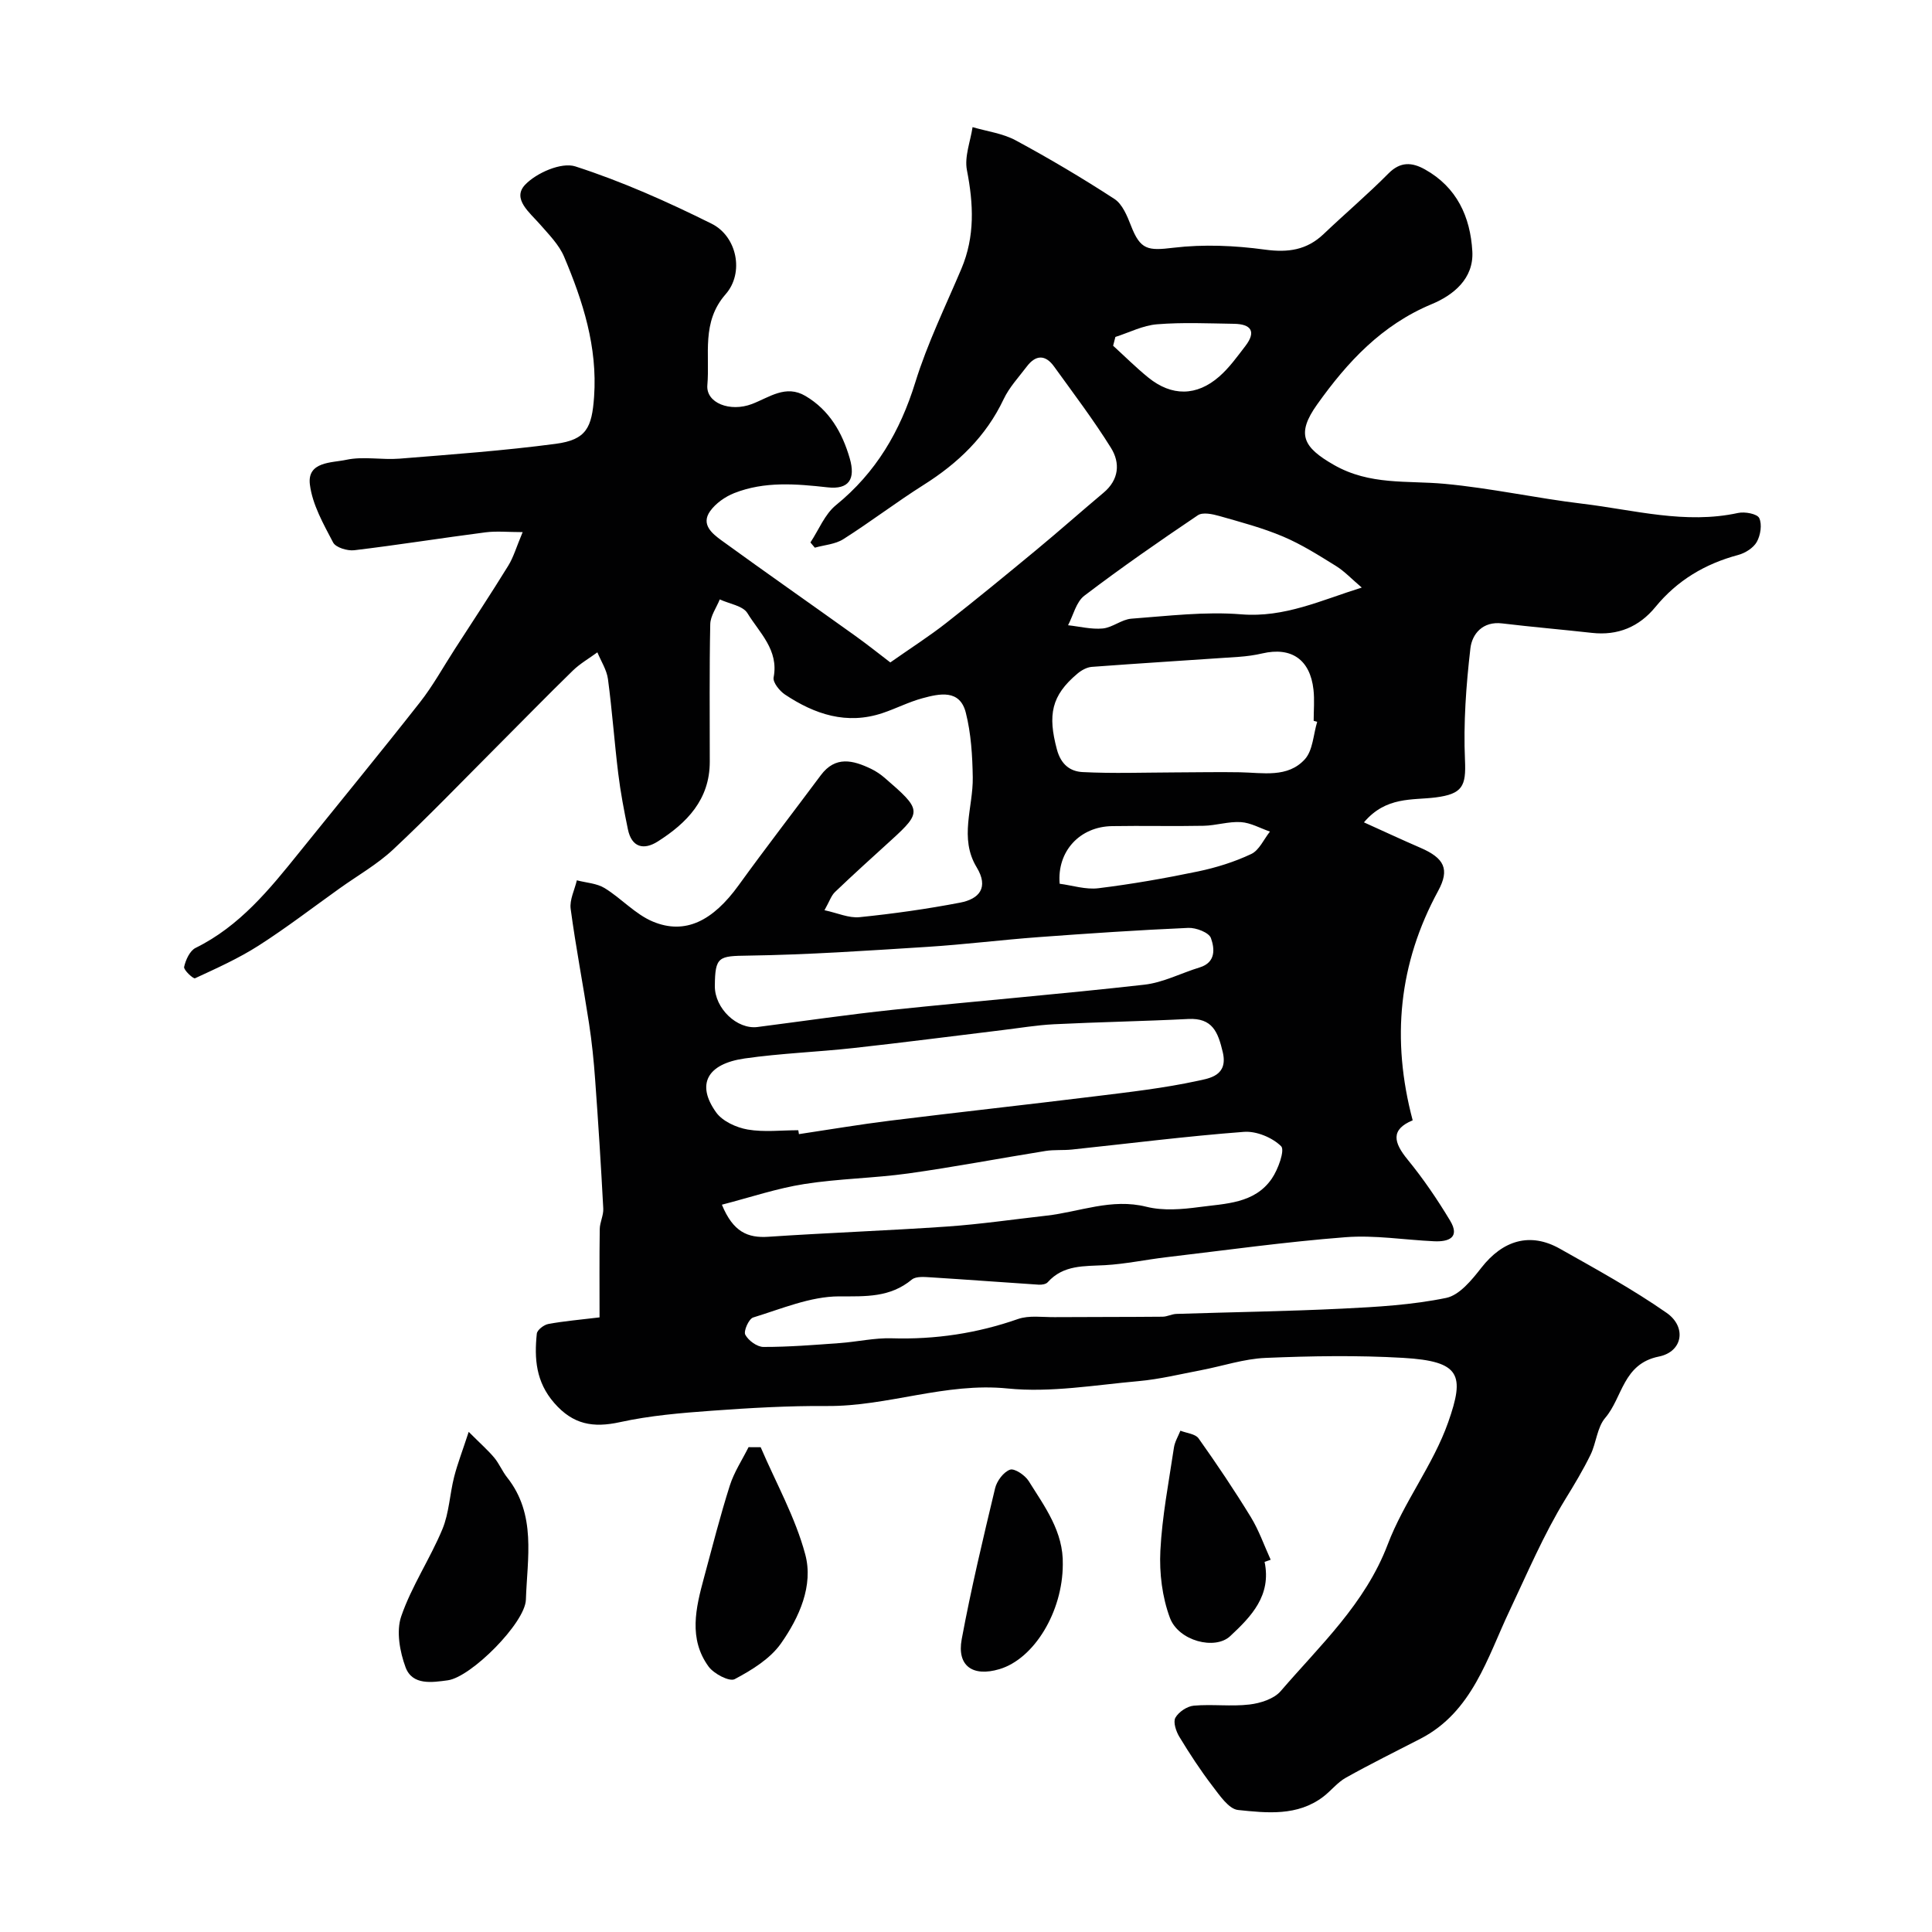 <svg enable-background="new 0 0 400 400" viewBox="0 0 400 400" xmlns="http://www.w3.org/2000/svg"><g fill="#010102"><path d="m282.39 170.26c4.16 1.88 7.89 3.62 11.66 5.25 4.99 2.15 6.14 4.45 3.71 8.93-8.17 15.03-9.74 30.73-5.28 47.51-4.63 1.92-3.94 4.6-1.04 8.14 3.24 3.96 6.15 8.24 8.79 12.63 2.11 3.51-.3 4.41-3.32 4.27-6.12-.28-12.28-1.31-18.34-.84-12.41.96-24.76 2.69-37.14 4.15-4.22.5-8.41 1.4-12.65 1.64-4.3.24-8.61-.11-11.87 3.54-.36.4-1.23.54-1.84.5-7.41-.48-14.81-1.05-22.21-1.51-1.37-.08-3.18-.28-4.07.45-4.54 3.74-9.5 3.48-15.07 3.48-5.94.01-11.92 2.58-17.78 4.37-.9.27-2.03 2.82-1.64 3.56.64 1.22 2.45 2.54 3.77 2.54 5.26.01 10.53-.42 15.79-.8 3.6-.26 7.2-1.1 10.78-.99 8.99.27 17.63-1.02 26.12-3.99 2.29-.8 5.03-.37 7.56-.39 7.46-.05 14.92-.02 22.38-.09.96-.01 1.91-.55 2.87-.58 11.43-.37 22.87-.53 34.3-1.09 7.21-.35 14.5-.77 21.54-2.22 2.77-.57 5.33-3.74 7.3-6.26 4.44-5.68 10.08-7.4 16.24-3.93 7.49 4.22 15.07 8.38 22.1 13.28 4.19 2.92 3.36 8.05-1.6 9.05-7.46 1.5-7.49 8.46-11.1 12.69-1.69 1.97-1.85 5.18-3.05 7.65-1.54 3.15-3.36 6.18-5.2 9.17-4.54 7.41-7.89 15.36-11.59 23.17-4.54 9.56-7.67 20.91-18.43 26.45-5.16 2.66-10.37 5.23-15.44 8.07-1.74.97-3.05 2.69-4.67 3.93-5.35 4.07-11.66 3.37-17.64 2.75-1.94-.2-3.83-3.05-5.33-5-2.47-3.23-4.71-6.66-6.82-10.14-.69-1.13-1.33-3.05-.83-3.96.67-1.2 2.43-2.38 3.81-2.5 3.83-.34 7.74.21 11.54-.24 2.27-.27 5.07-1.16 6.46-2.78 8.18-9.51 17.48-18.07 22.16-30.38 3.32-8.75 9.41-16.47 12.51-25.27 3.46-9.83 2.58-12.64-9.34-13.34-9.47-.55-19-.39-28.48.01-4.47.19-8.88 1.69-13.33 2.54-4.31.82-8.61 1.88-12.97 2.27-9.02.8-18.2 2.42-27.09 1.52-12.88-1.3-24.82 3.73-37.41 3.63-7.96-.06-15.94.4-23.89.98-6.35.46-12.76 1-18.96 2.36-5.56 1.22-9.72.51-13.62-3.98-3.79-4.35-4.14-9.17-3.6-14.34.08-.77 1.46-1.83 2.37-2 3.22-.6 6.5-.87 10.62-1.37 0-6.04-.05-12.16.04-18.28.02-1.42.81-2.86.73-4.26-.47-8.89-1.03-17.77-1.68-26.65-.28-3.93-.68-7.86-1.28-11.75-1.21-7.89-2.73-15.73-3.79-23.64-.25-1.88.82-3.93 1.28-5.91 1.93.51 4.12.61 5.75 1.61 3.46 2.12 6.35 5.42 10 6.94 6.68 2.78 12.41-.14 17.75-7.53 5.55-7.68 11.35-15.18 17.01-22.78 3.03-4.06 6.68-3.11 10.41-1.32 1.02.49 1.98 1.15 2.84 1.89 7.59 6.55 7.77 7.01 1.35 12.85-3.91 3.56-7.84 7.1-11.66 10.76-.79.75-1.15 1.95-2.18 3.77 2.68.57 5.04 1.67 7.27 1.44 6.97-.71 13.94-1.69 20.82-3.01 3.95-.76 5.98-3.1 3.41-7.33-3.66-6.04-.71-12.38-.8-18.6-.07-4.48-.35-9.09-1.44-13.4-1.24-4.89-5.44-3.95-9-2.98-2.81.76-5.45 2.13-8.23 3.06-7.43 2.49-14.06.26-20.22-3.84-1.12-.75-2.54-2.52-2.34-3.54 1.1-5.7-2.95-9.25-5.42-13.3-.94-1.54-3.77-1.93-5.73-2.85-.69 1.72-1.94 3.42-1.97 5.15-.2 9.49-.09 19-.1 28.49-.01 7.81-4.73 12.64-10.75 16.47-2.92 1.86-5.42 1.25-6.2-2.51-.79-3.82-1.53-7.67-2-11.55-.8-6.51-1.26-13.06-2.13-19.56-.26-1.91-1.43-3.69-2.19-5.53-1.7 1.25-3.58 2.32-5.08 3.78-5.4 5.26-10.66 10.67-15.99 16-7.03 7.04-13.93 14.23-21.19 21.02-3.31 3.1-7.37 5.4-11.09 8.06-5.58 3.98-11.02 8.17-16.79 11.86-4.14 2.65-8.69 4.69-13.16 6.76-.36.17-2.4-1.73-2.26-2.35.32-1.45 1.18-3.35 2.38-3.94 9.13-4.5 15.3-12.11 21.46-19.77 8.33-10.34 16.76-20.6 24.96-31.04 2.71-3.44 4.84-7.34 7.23-11.03 3.71-5.75 7.49-11.46 11.08-17.29 1.09-1.76 1.67-3.84 2.98-6.95-2.99 0-5.36-.25-7.66.04-9.07 1.17-18.11 2.62-27.2 3.71-1.43.17-3.83-.56-4.38-1.6-2-3.82-4.29-7.84-4.81-11.99-.61-4.82 4.58-4.49 7.52-5.13 3.52-.76 7.36.05 11.02-.24 10.79-.87 21.61-1.65 32.34-3.07 6.37-.84 7.51-3.35 7.96-9.76.72-10.32-2.31-19.75-6.21-28.98-1.05-2.48-3.13-4.57-4.95-6.66-2.15-2.47-5.89-5.32-3.12-8.24 2.35-2.47 7.52-4.72 10.39-3.8 9.68 3.12 19.08 7.32 28.21 11.86 5.28 2.62 6.8 10.18 2.92 14.6-5.08 5.78-3.24 12.5-3.79 18.82-.32 3.7 4.7 5.65 9.25 3.91 3.6-1.38 6.98-4.07 11.06-1.66 4.95 2.92 7.63 7.59 9.17 12.92 1.25 4.32-.19 6.49-4.58 6-6.57-.73-13.06-1.28-19.33 1.19-1.88.74-3.83 2.11-4.99 3.73-1.96 2.74.4 4.64 2.33 6.05 9.16 6.65 18.44 13.13 27.64 19.72 2.64 1.89 5.18 3.92 7.33 5.56 4.36-3.06 8.09-5.44 11.56-8.16 6.31-4.94 12.51-10.04 18.69-15.15 4.69-3.88 9.24-7.92 13.9-11.83 3.21-2.69 3.48-6.17 1.53-9.29-3.62-5.81-7.77-11.28-11.78-16.84-1.79-2.49-3.79-2.45-5.64 0-1.67 2.21-3.64 4.31-4.8 6.77-3.66 7.73-9.45 13.26-16.57 17.75-5.65 3.57-10.98 7.65-16.62 11.23-1.67 1.06-3.92 1.2-5.9 1.76-.3-.36-.61-.72-.91-1.08 1.73-2.61 2.96-5.83 5.28-7.72 8.3-6.75 13.29-15.27 16.43-25.42 2.49-8.05 6.24-15.72 9.54-23.51 2.84-6.71 2.52-13.43 1.15-20.44-.54-2.78.72-5.92 1.17-8.9 2.99.88 6.24 1.29 8.93 2.74 6.97 3.76 13.8 7.81 20.44 12.13 1.64 1.07 2.63 3.49 3.41 5.49 1.97 5.1 3.51 5.25 8.83 4.61 6.21-.74 12.69-.46 18.91.39 4.8.65 8.66.11 12.17-3.23 4.43-4.22 9.11-8.19 13.41-12.53 2.49-2.52 4.89-2.33 7.55-.85 6.62 3.69 9.41 9.82 9.82 16.96.33 5.69-3.97 9.09-8.39 10.93-10.37 4.32-17.46 11.96-23.74 20.78-4.38 6.14-2.92 8.86 3.46 12.51 7.47 4.27 15.16 3.2 22.92 3.92 9.56.88 19 2.98 28.54 4.12 10.69 1.28 21.29 4.3 32.24 1.91 1.39-.3 3.95.18 4.37 1.06.62 1.31.27 3.55-.5 4.93-.7 1.25-2.4 2.32-3.86 2.71-6.86 1.84-12.61 5.25-17.14 10.78-3.37 4.11-7.77 5.95-13.14 5.35-6.19-.69-12.41-1.22-18.59-1.96-4.04-.49-6.23 2.21-6.57 5.17-.89 7.67-1.46 15.47-1.12 23.17.24 5.34-.51 6.97-6.08 7.69-4.8.61-10.26-.26-14.84 5.16zm-117.11 63.74c.04.27.08.54.13.81 6.3-.94 12.58-2.01 18.9-2.79 14.13-1.75 28.28-3.3 42.4-5.04 7.13-.88 14.29-1.69 21.29-3.21 2.38-.52 6.31-1.04 5.16-5.93-.98-4.14-2.11-7.13-7.16-6.87-9.25.47-18.52.63-27.78 1.09-3.59.18-7.17.79-10.75 1.22-10.24 1.24-20.47 2.57-30.72 3.7-7.51.83-15.08 1.09-22.55 2.16-7.85 1.12-10.08 5.38-5.93 11.17 1.32 1.84 4.18 3.14 6.54 3.55 3.39.58 6.97.14 10.47.14zm-15.82 15.42c2.32 5.64 5.34 6.93 9.63 6.64 12.34-.83 24.7-1.27 37.03-2.12 6.86-.48 13.68-1.48 20.52-2.25 6.88-.77 13.47-3.66 20.72-1.84 3.45.86 7.34.54 10.93.06 5.42-.73 11.45-.7 15.01-5.87 1.33-1.92 2.76-5.93 1.94-6.73-1.83-1.8-5.13-3.17-7.7-2.97-11.89.9-23.74 2.41-35.6 3.66-1.81.19-3.66.01-5.45.29-9.49 1.52-18.93 3.33-28.44 4.66-7.13.99-14.4 1.07-21.51 2.19-5.64.88-11.13 2.74-17.08 4.28zm-1.46-45.26c-.03 4.6 4.59 9.02 8.84 8.47 9.4-1.21 18.78-2.59 28.2-3.58 17.29-1.81 34.61-3.23 51.88-5.18 3.91-.44 7.63-2.41 11.47-3.58 3.4-1.04 3.08-3.94 2.32-6.07-.41-1.15-3.08-2.18-4.68-2.11-10.34.45-20.66 1.15-30.98 1.91-7.7.57-15.37 1.53-23.07 2.02-12.35.78-24.7 1.63-37.07 1.81-6.09.09-6.87.12-6.91 6.31zm124.71-54.72c-.24-.07-.49-.13-.73-.2 0-2.16.2-4.34-.04-6.47-.7-6.23-4.58-8.88-10.58-7.49-1.58.37-3.21.59-4.83.71-10.16.7-20.33 1.32-30.5 2.08-1.02.08-2.15.71-2.96 1.4-5.42 4.55-6.16 8.54-4.25 15.69.85 3.18 2.8 4.56 5.32 4.69 6.32.32 12.66.09 18.99.07 4.52-.01 9.05-.11 13.57-.03 4.73.08 9.91 1.23 13.47-2.71 1.66-1.85 1.74-5.12 2.54-7.74zm9.23-27.79c-2.1-1.78-3.57-3.37-5.34-4.47-3.55-2.2-7.12-4.47-10.95-6.09-4.25-1.8-8.76-2.99-13.21-4.26-1.41-.4-3.43-.83-4.44-.15-7.96 5.36-15.85 10.84-23.49 16.65-1.7 1.29-2.29 4.04-3.38 6.12 2.4.26 4.84.89 7.19.67 2.02-.2 3.91-1.88 5.93-2.03 7.57-.56 15.22-1.51 22.73-.9 8.97.73 16.57-2.93 24.96-5.54zm-62.55 61.32c2.61.34 5.38 1.25 8.01.93 6.92-.85 13.81-2.06 20.64-3.48 3.77-.79 7.55-1.97 11.02-3.61 1.65-.78 2.6-3.05 3.87-4.64-2.01-.69-3.98-1.83-6.02-1.96-2.55-.16-5.15.71-7.74.76-6.3.13-12.61-.04-18.91.07-6.68.09-11.44 5.19-10.87 11.93zm11.54-113.21c-.16.61-.31 1.21-.47 1.82 2.43 2.21 4.75 4.54 7.3 6.6 4.82 3.9 9.99 3.88 14.67-.22 2.07-1.81 3.72-4.12 5.41-6.32 2.33-3.04 1.14-4.55-2.36-4.6-5.31-.08-10.64-.33-15.92.1-2.93.23-5.75 1.7-8.63 2.62z"/><path d="m97.04 296.45c2.52 2.52 4.02 3.83 5.29 5.35 1.03 1.24 1.66 2.82 2.67 4.09 6.1 7.71 4.16 16.7 3.88 25.32-.16 4.8-11.34 16.03-16.18 16.68-3.21.43-7.32 1.1-8.73-2.69-1.2-3.24-1.96-7.47-.9-10.56 2.15-6.25 5.97-11.9 8.52-18.03 1.4-3.37 1.52-7.26 2.44-10.86.69-2.7 1.71-5.32 3.01-9.3z"/><path d="m157.49 299.63c3.16 7.38 7.18 14.53 9.23 22.2 1.73 6.46-1.26 13.07-5.03 18.43-2.24 3.18-6.04 5.51-9.58 7.39-1.09.58-4.32-1.11-5.41-2.61-4.18-5.75-2.65-12.1-.97-18.31 1.73-6.4 3.36-12.84 5.37-19.16.88-2.78 2.56-5.31 3.88-7.95.84.01 1.68.01 2.51.01z"/><path d="m261.82 323.37c1.45 6.96-2.75 11.3-7.14 15.39-3.13 2.91-10.67 1-12.46-3.8-1.6-4.29-2.21-9.26-1.98-13.87.36-7.16 1.75-14.27 2.81-21.38.18-1.21.88-2.34 1.34-3.5 1.28.51 3.09.65 3.76 1.59 3.77 5.31 7.41 10.73 10.81 16.28 1.69 2.76 2.77 5.89 4.12 8.85-.42.15-.84.29-1.26.44z"/><path d="m220.04 323.93c-.03 9.76-5.93 19.51-13.12 21.65-5.52 1.64-8.83-.66-7.81-6.19 1.95-10.49 4.43-20.89 6.92-31.28.36-1.5 1.75-3.36 3.09-3.83.93-.32 3.09 1.14 3.85 2.34 3.34 5.34 7.24 10.52 7.07 17.31z"/></g></svg>
